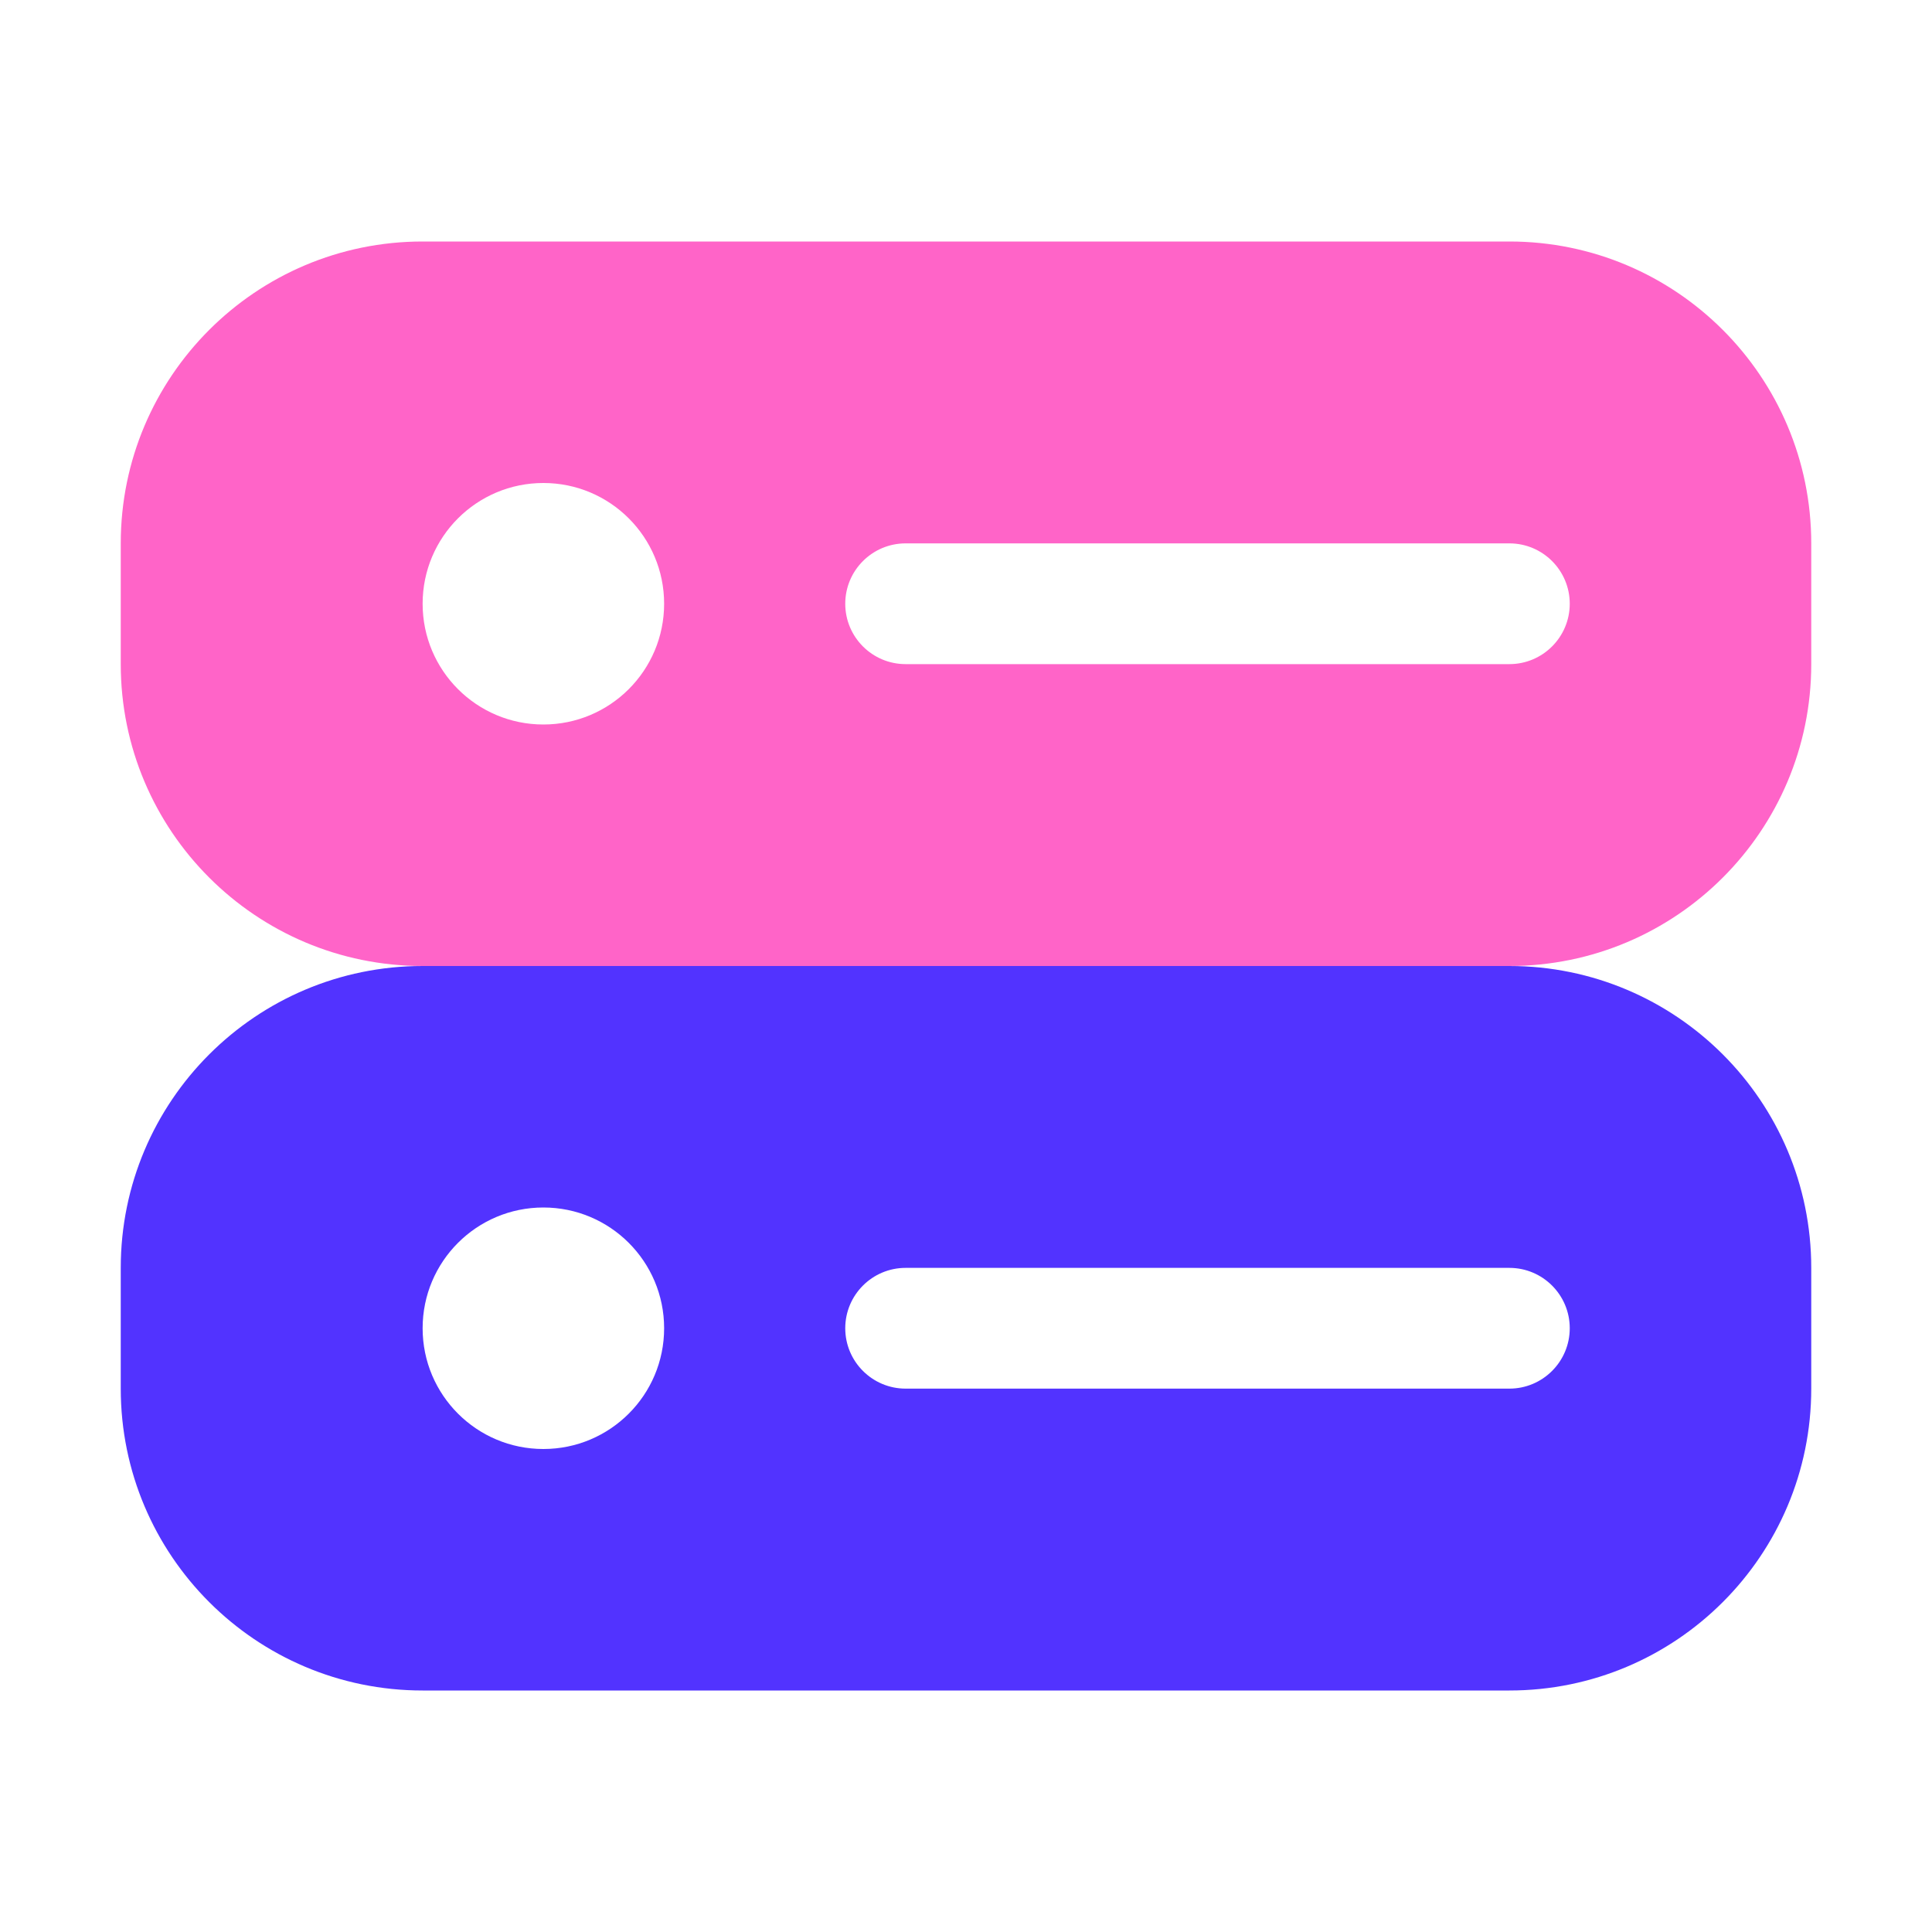 <svg xmlns="http://www.w3.org/2000/svg" width="32" height="32" fill="none" viewBox="0 0 32 32" id="server"><path fill="#5233FF" fill-rule="evenodd" d="M7 16C4.239 16 2 18.239 2 21V23C2 25.761 4.239 28 7 28H25C27.761 28 30 25.761 30 23V21C30 18.239 27.761 16 25 16H7ZM7 22C7 20.895 7.895 20 9 20C10.105 20 11 20.895 11 22C11 23.105 10.105 24 9 24C7.895 24 7 23.105 7 22ZM14 22C14 21.448 14.448 21 15 21H25C25.552 21 26 21.448 26 22C26 22.552 25.552 23 25 23H15C14.448 23 14 22.552 14 22Z" clip-rule="evenodd"></path><path fill="#FF64C8" fill-rule="evenodd" d="M7 4C4.239 4 2 6.239 2 9V11C2 13.761 4.239 16 7 16H25C27.761 16 30 13.761 30 11V9C30 6.239 27.761 4 25 4H7ZM7 10C7 8.895 7.895 8 9 8C10.105 8 11 8.895 11 10C11 11.105 10.105 12 9 12C7.895 12 7 11.105 7 10ZM14 10C14 9.448 14.448 9 15 9H25C25.552 9 26 9.448 26 10C26 10.552 25.552 11 25 11H15C14.448 11 14 10.552 14 10Z" clip-rule="evenodd"></path></svg>